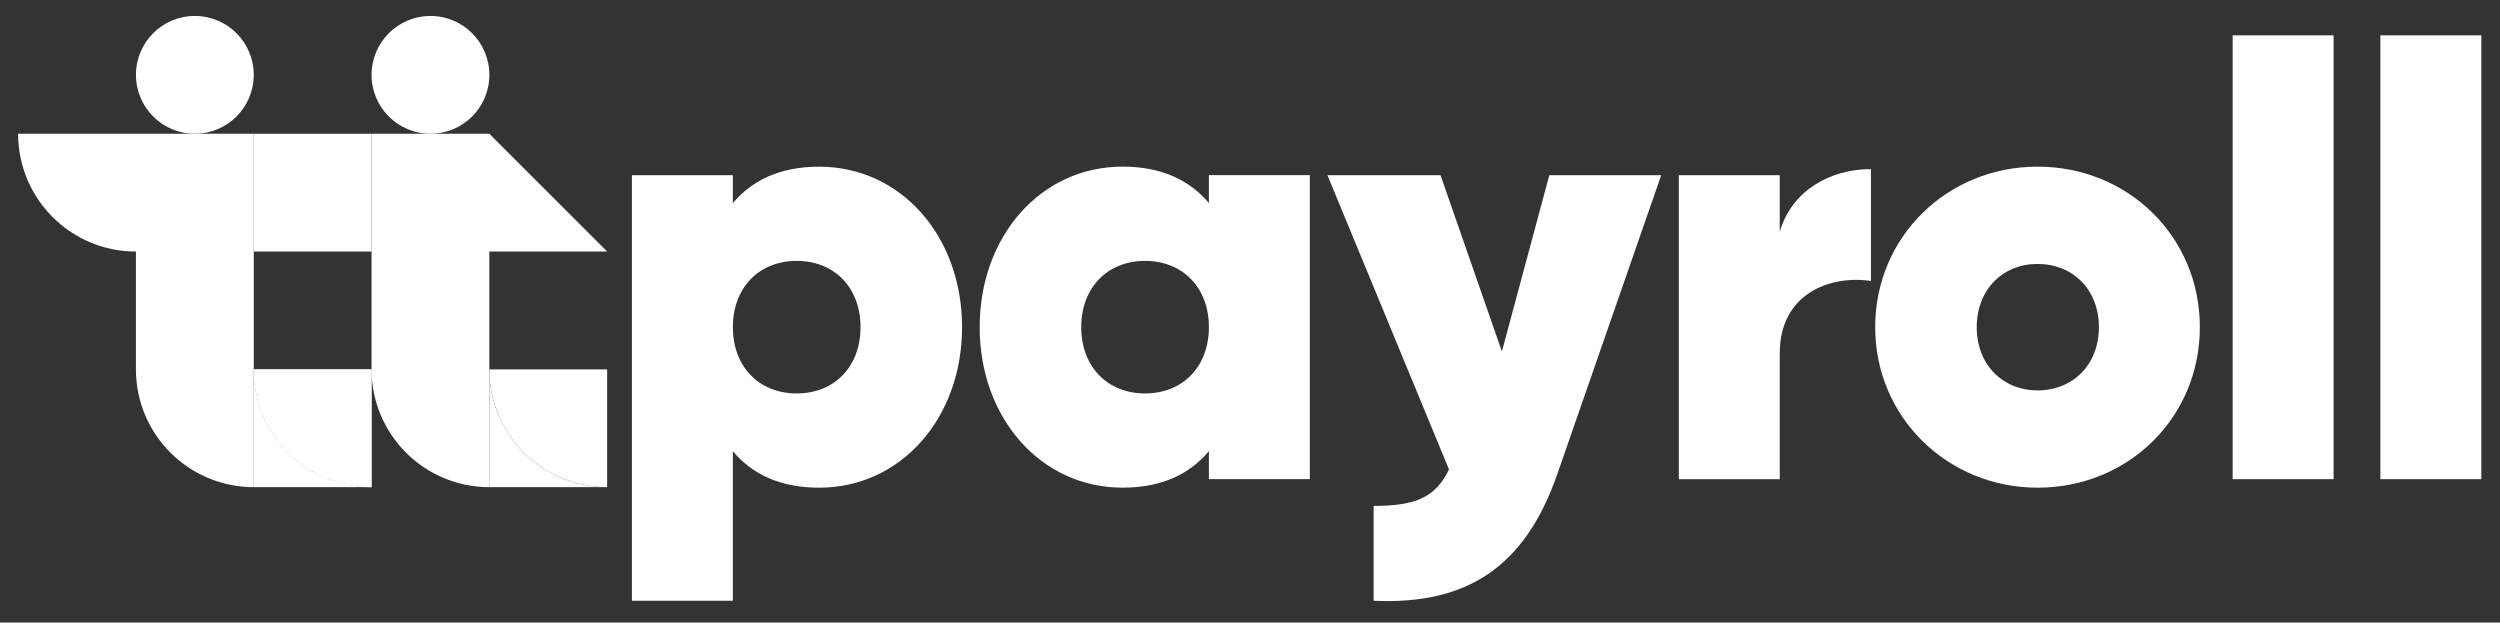 <?xml version="1.0" encoding="UTF-8"?>
<svg xmlns="http://www.w3.org/2000/svg" xmlns:xlink="http://www.w3.org/1999/xlink" version="1.1" id="Layer_1" x="0px" y="0px" viewBox="0 0 911.76 227.05" style="enable-background:new 0 0 911.76 227.05;" xml:space="preserve">
<rect x="0" y="0" width="911.76" height="227.05" fill="#333333" stroke="none"/>
<style type="text/css">
	.st0{fill:#FFFFFF;}
</style>
<g>
	<g>
		<path class="st0" d="M92.55,48.78v128.89c-23.72,0-42.98-19.24-42.98-42.96V91.74c-23.72,0-42.96-19.22-42.96-42.96H92.55z"></path>
		<rect x="92.55" y="48.78" class="st0" width="42.96" height="42.96"></rect>
		<path class="st0" d="M221.44,91.74h-42.98v85.93c-23.72,0-42.96-19.24-42.96-42.96V48.78h42.96L221.44,91.74z"></path>
		<path class="st0" d="M135.51,177.67H92.55v-42.96C92.55,158.43,111.77,177.67,135.51,177.67z"></path>
		<path class="st0" d="M135.5,134.71v42.97c-23.73,0-42.96-19.24-42.96-42.97H135.5z"></path>
		<path class="st0" d="M221.44,177.67h-42.98v-42.96C178.46,158.43,197.7,177.67,221.44,177.67z"></path>
		<path class="st0" d="M135.5,134.71v42.97c-23.73,0-42.96-19.24-42.96-42.97H135.5z"></path>
		<path class="st0" d="M221.43,134.71v42.97c-23.73,0-42.97-19.24-42.97-42.97H221.43z"></path>
		<circle class="st0" cx="71.06" cy="27.3" r="21.48"></circle>
		<circle class="st0" cx="156.99" cy="27.3" r="21.48"></circle>
	</g>
</g>
<g>
	<path class="st0" d="M350.87,119.32c0,33.26-22.39,58.54-52.11,58.54c-14.19,0-24.39-4.88-31.49-13.3v54.54h-36.81V63.89h36.81   v10.2c7.1-8.42,17.29-13.3,31.49-13.3C328.48,60.78,350.87,86.06,350.87,119.32z M313.84,119.32c0-14.41-9.53-24.17-23.28-24.17   s-23.28,9.76-23.28,24.17c0,14.41,9.53,24.17,23.28,24.17S313.84,133.73,313.84,119.32z"></path>
	<path class="st0" d="M477.7,63.89v110.86h-36.81v-10.2c-7.1,8.43-17.29,13.3-31.49,13.3c-29.71,0-52.11-25.28-52.11-58.54   s22.39-58.54,52.11-58.54c14.19,0,24.39,4.88,31.49,13.3v-10.2H477.7z M440.89,119.32c0-14.41-9.53-24.17-23.28-24.17   s-23.28,9.76-23.28,24.17c0,14.41,9.53,24.17,23.28,24.17S440.89,133.73,440.89,119.32z"></path>
	<path class="st0" d="M605.85,63.89l-37.92,109.09c-11.75,33.7-32.81,47.67-66.96,46.12v-34.59c15.74,0,22.62-3.33,27.49-13.3   L484.12,63.89h41.24l22.39,64.3l17.29-64.3H605.85z"></path>
	<path class="st0" d="M682.34,61.67v40.8c-14.63-2.22-33.26,4.43-33.26,26.39v45.9h-36.81V63.89h36.81v20.62   C653.52,69.43,667.48,61.67,682.34,61.67z"></path>
	<path class="st0" d="M683.89,119.32c0-33.04,26.39-58.54,59.2-58.54c33.04,0,59.2,25.5,59.2,58.54s-26.16,58.54-59.2,58.54   C710.5,177.85,683.89,152.36,683.89,119.32z M765.48,119.32c0-13.75-9.53-23.06-22.39-23.06c-12.64,0-22.17,9.31-22.17,23.06   s9.53,23.06,22.17,23.06C755.95,142.38,765.48,133.07,765.48,119.32z"></path>
	<path class="st0" d="M814.26,12.89h36.81v161.86h-36.81V12.89z"></path>
	<path class="st0" d="M868.14,12.89h36.81v161.86h-36.81V12.89z"></path>
</g>
</svg>
